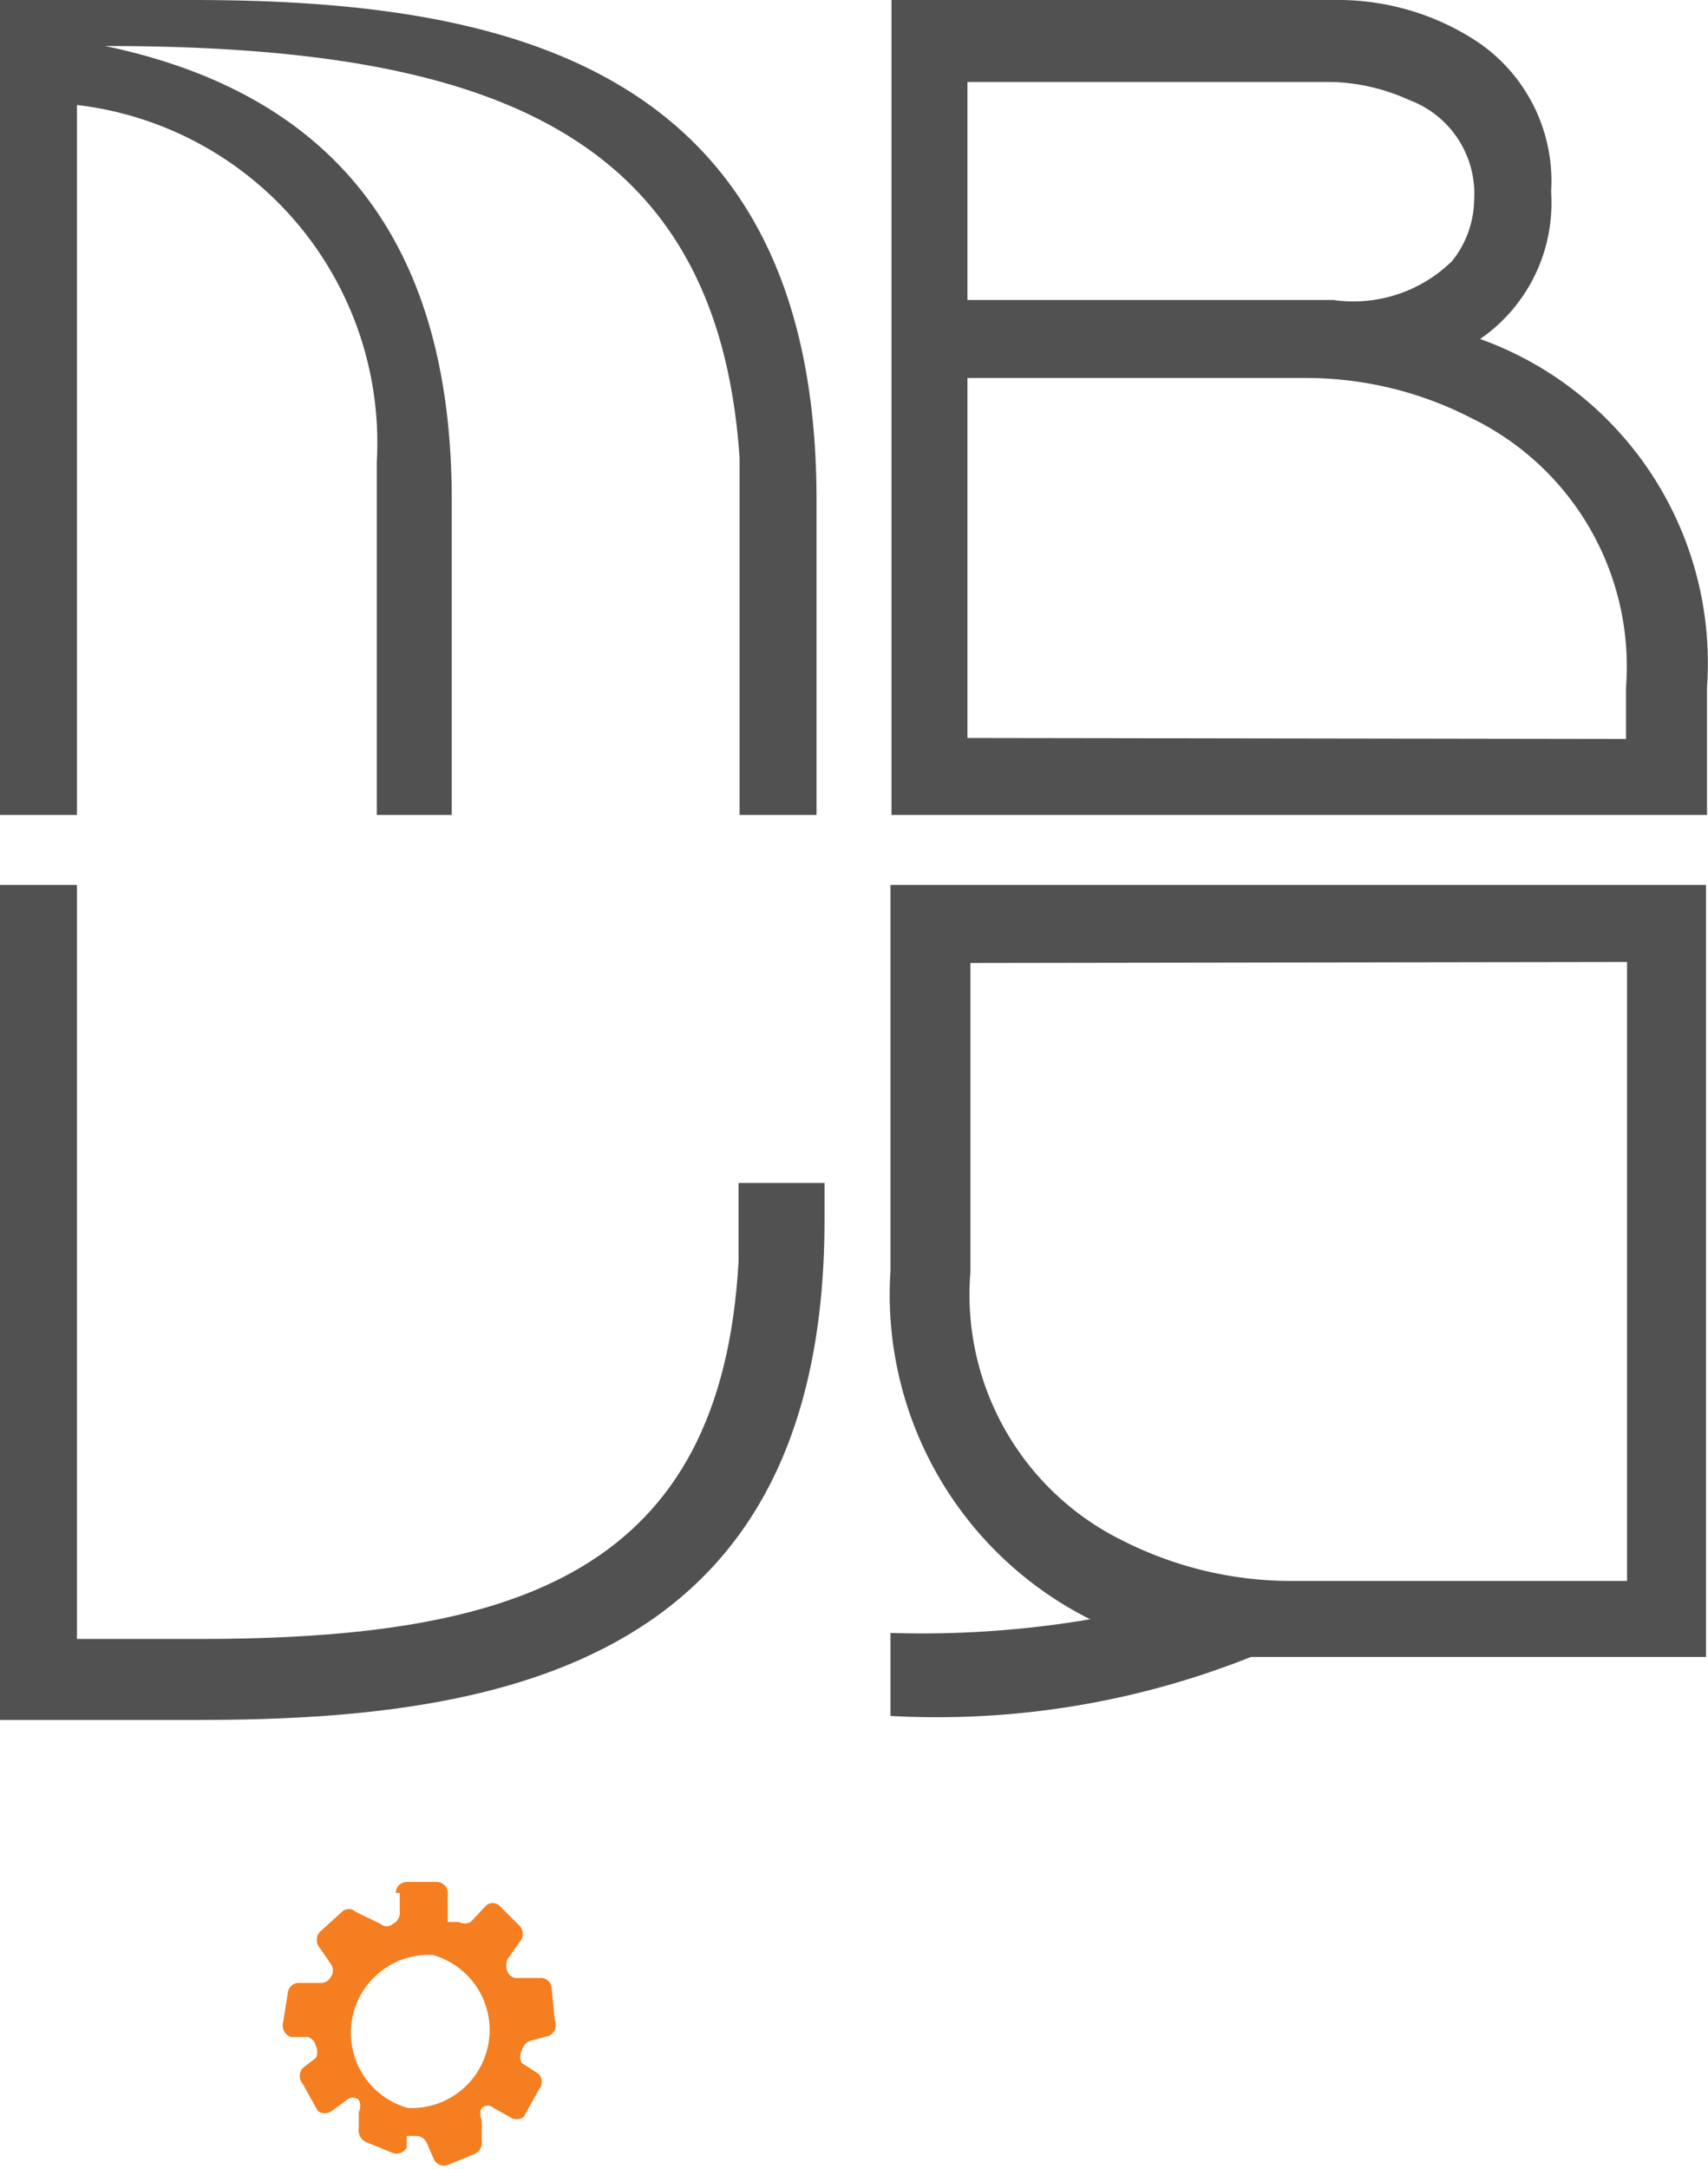 <svg xmlns="http://www.w3.org/2000/svg" viewBox="0 0 17.09 21.69"><defs><style>.cls-1{fill:#f47e20;}.cls-2{fill:#515151;}</style></defs><g id="Layer_2" data-name="Layer 2"><g id="Layer_1-2" data-name="Layer 1"><path class="cls-1" d="M5.52,19.88a.11.11,0,0,0-.12-.1H5.19a.1.1,0,0,1-.11-.06h0a.15.15,0,0,1,0-.13l.12-.17a.12.12,0,0,0,0-.16L5,19.06a.1.1,0,0,0-.14,0h0l-.15.16a.13.13,0,0,1-.12,0H4.48v-.29a.11.11,0,0,0-.11-.11h-.3a.11.11,0,0,0-.11.11H4v.21a.12.12,0,0,1-.07.1h0a.09.09,0,0,1-.12,0l-.25-.12a.1.1,0,0,0-.14,0h0l-.22.2a.12.12,0,0,0,0,.16l.11.16a.11.11,0,0,1,0,.13h0a.11.11,0,0,1-.1.06H3a.11.11,0,0,0-.12.1h0l-.05.31a.12.12,0,0,0,.08.13h.17a.12.12,0,0,1,.08.09h0a.13.13,0,0,1,0,.12l-.13.1a.12.12,0,0,0,0,.16l.15.27a.12.12,0,0,0,.14,0L3.47,21a.09.09,0,0,1,.12,0h0a.13.13,0,0,1,0,.12v.16a.13.13,0,0,0,.07.14l.27.11a.11.11,0,0,0,.14-.06l0-.11h.1a.12.12,0,0,1,.1.07l.07.16a.11.11,0,0,0,.14.06l.27-.11a.13.13,0,0,0,.07-.14l0-.2a.13.13,0,0,1,0-.12h0a.09.09,0,0,1,.12,0l.16.09a.12.12,0,0,0,.14,0l.15-.27a.12.12,0,0,0,0-.16l-.17-.11a.13.13,0,0,1,0-.12h0a.14.14,0,0,1,.08-.1l.19-.05a.12.12,0,0,0,.06-.16l0,0Zm-1.44,1.2a.78.78,0,0,1,.25-1.53.78.78,0,0,1-.25,1.53Z"/><path class="cls-2" d="M13.08,8.15h4V6.87a3.44,3.44,0,0,0-2.27-3.48,1.65,1.65,0,0,0,.71-1.47A1.68,1.68,0,0,0,14.74.39,2.54,2.54,0,0,0,13.35,0H8.92V8.15ZM9.68.82h3.66A2,2,0,0,1,14.1,1a1,1,0,0,1,.65,1,1,1,0,0,1-.22.61A1.41,1.41,0,0,1,13.34,3H9.68Zm0,6.56V3.78h3.4a3.61,3.61,0,0,1,1.64.4,2.76,2.76,0,0,1,1.55,2.69v.52Z"/><path class="cls-2" d="M8.91,8.85v3.86a3.63,3.63,0,0,0,3.4,3.86h4.76V8.85Zm7.37.77v6.19H12.91a3.73,3.73,0,0,1-1.67-.4,2.74,2.74,0,0,1-1.53-2.69V9.63Z"/><path class="cls-2" d="M2,17.2c3.09,0,6.25-.6,6.25-5v-.37H7.39v.78C7.22,15.72,5.18,16.39,2,16.39H.77V8.85H0V17.2Z"/><path class="cls-2" d="M11.8,16a10.07,10.07,0,0,1-2.89.33v.83a8.49,8.49,0,0,0,4.09-.8Z"/><path class="cls-2" d="M0,0V8.15H.77V1.05a3.4,3.4,0,0,1,3,3.57V8.15h.75V5c0-2.23-.88-4-3.47-4.54,3.81,0,6.13.84,6.35,4.12V8.15h.77V5C8.17.61,5,0,1.92,0Z"/></g></g></svg>